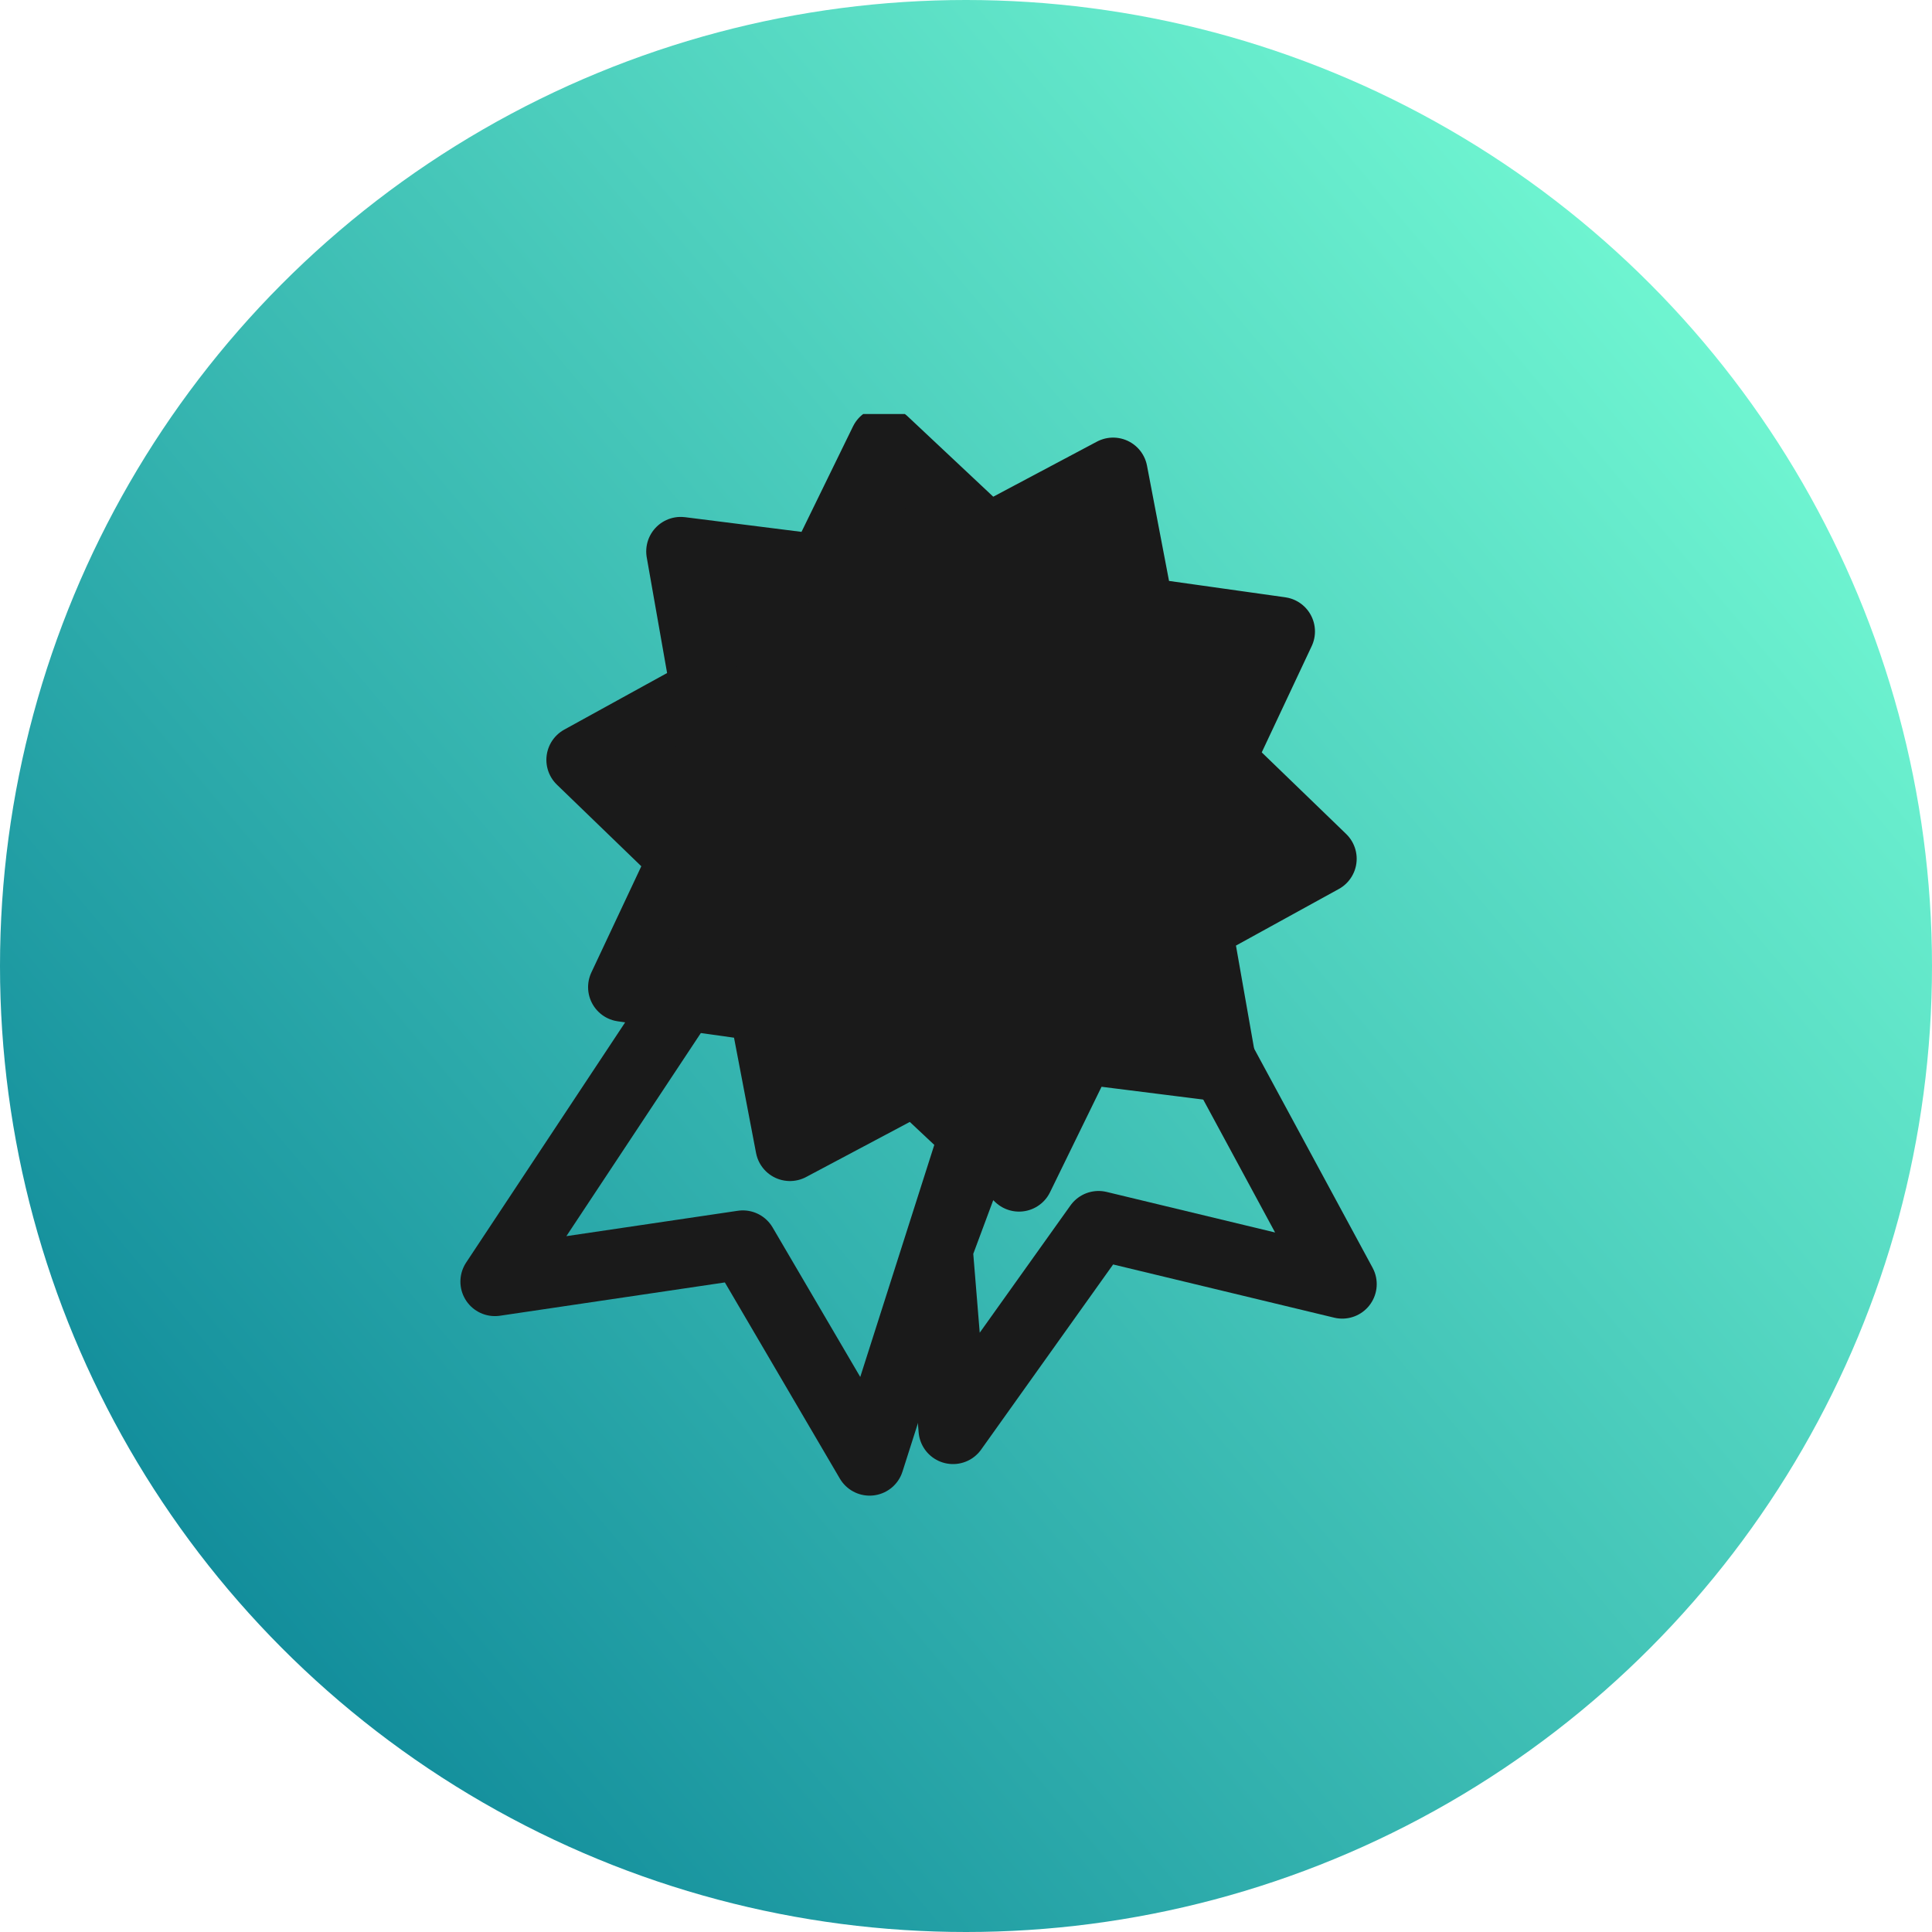 <svg width="56" height="56" viewBox="0 0 56 56" fill="none" xmlns="http://www.w3.org/2000/svg">
<circle cx="28" cy="28" r="28" fill="url(#paint0_linear)"/>
<g clip-path="url(#clip0)">
<path d="M20.386 28.023L28.532 31.927L25.206 42.352L21.532 36.084L14.345 37.148L20.386 28.023Z" stroke="#1A1A1A" stroke-width="2" stroke-linejoin="round"/>
<path d="M29.122 31.027L33.701 27.595L38.905 37.221L31.842 35.521L27.624 41.437L27.196 36.203L29.122 31.027Z" stroke="#1A1A1A" stroke-width="2" stroke-linejoin="round"/>
<path d="M32.264 13.684L33.037 17.729L37.115 18.303L35.363 22.03L38.324 24.892L34.716 26.877L35.43 30.933L31.344 30.419L29.537 34.119L26.534 31.301L22.897 33.233L22.124 29.188L18.046 28.613L19.798 24.887L16.837 22.025L20.445 20.039L19.731 15.983L23.817 16.498L25.624 12.797L28.627 15.616L32.264 13.684Z" fill="#1A1A1A" stroke="#1A1A1A" stroke-width="2" stroke-linejoin="round"/>
</g>
<defs>
<linearGradient id="paint0_linear" x1="-7.00355e-07" y1="56" x2="56" y2="9" gradientUnits="userSpaceOnUse">
<stop stop-color="#007991"/>
<stop offset="1" stop-color="#78FFD6"/>
</linearGradient>
<clipPath id="clip0">
<rect width="32" height="32" fill="white" transform="translate(12 12)"/>
</clipPath>
</defs>
</svg>
